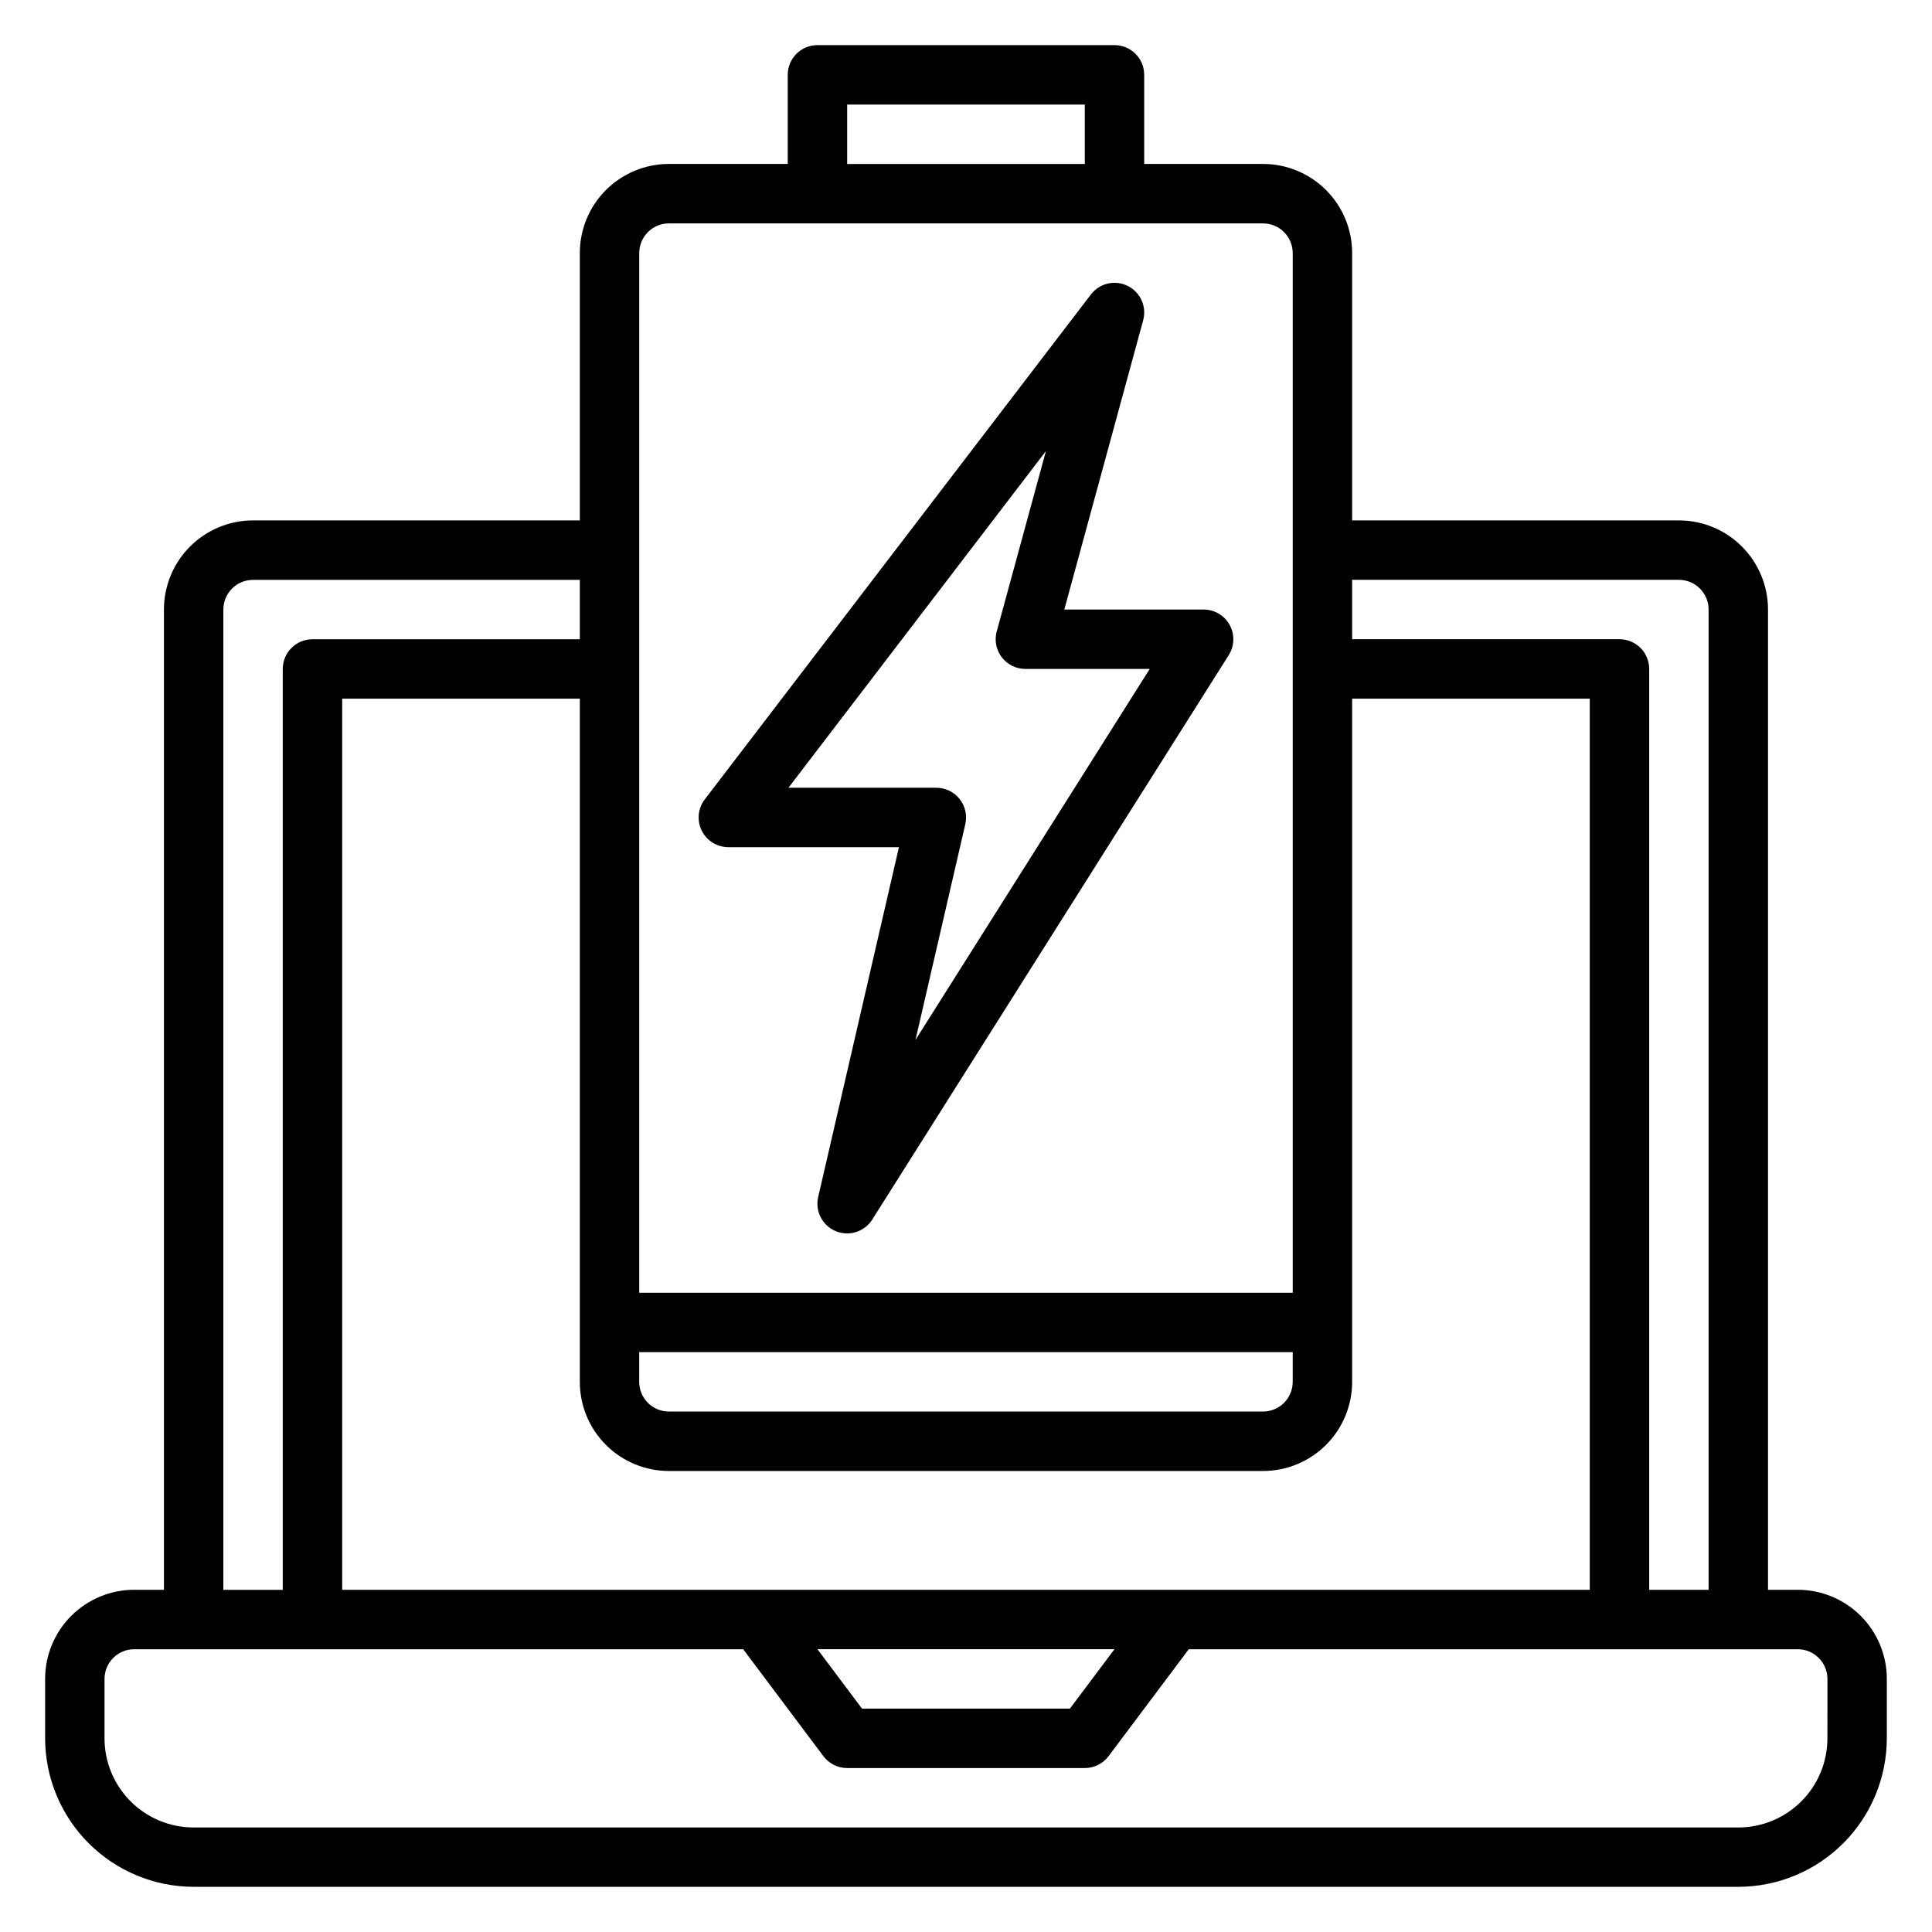 <?xml version="1.0" encoding="UTF-8"?>
<!-- Uploaded to: ICON Repo, www.iconrepo.com, Generator: ICON Repo Mixer Tools -->
<svg fill="#000000" width="800px" height="800px" version="1.1" viewBox="144 144 512 512" xmlns="http://www.w3.org/2000/svg">
 <g>
  <path d="m620.41 565.31h-7.871v-259.78c0-6.266-2.488-12.27-6.918-16.699-4.426-4.43-10.434-6.918-16.699-6.918h-86.59v-70.848c0-6.266-2.488-12.27-6.918-16.699-4.43-4.43-10.438-6.918-16.699-6.918h-31.488v-23.617c0-2.086-0.828-4.09-2.305-5.566-1.477-1.473-3.481-2.305-5.566-2.305h-78.723c-4.348 0-7.871 3.523-7.871 7.871v23.617h-31.488c-6.262 0-12.27 2.488-16.699 6.918-4.43 4.43-6.914 10.434-6.914 16.699v70.848h-86.594c-6.266 0-12.27 2.488-16.699 6.918-4.43 4.43-6.918 10.434-6.918 16.699v259.78h-7.871c-6.262 0-12.27 2.488-16.699 6.914-4.43 4.43-6.918 10.438-6.918 16.699v15.746c0.012 10.434 4.164 20.438 11.543 27.816 7.379 7.379 17.383 11.531 27.816 11.543h409.35c10.434-0.012 20.438-4.164 27.816-11.543 7.379-7.379 11.531-17.383 11.543-27.816v-15.746c0-6.262-2.488-12.27-6.918-16.699-4.43-4.426-10.434-6.914-16.699-6.914zm-31.488-267.65c2.09 0 4.09 0.828 5.566 2.305 1.477 1.477 2.309 3.477 2.309 5.566v259.78h-15.746v-244.04c0-2.086-0.828-4.09-2.305-5.566-1.477-1.477-3.481-2.305-5.566-2.305h-70.848v-15.742zm-354.24 267.65v-236.16h62.977v181.06c0 6.262 2.484 12.27 6.914 16.699s10.438 6.918 16.699 6.918h157.44c6.262 0 12.27-2.488 16.699-6.918 4.43-4.43 6.918-10.438 6.918-16.699v-181.06h62.977v236.16zm204.67 15.742-11.809 15.742h-55.105l-11.809-15.742zm-125.95-78.719h173.18v7.871c0 2.086-0.828 4.09-2.305 5.566-1.477 1.477-3.481 2.305-5.566 2.305h-157.44c-4.348 0-7.871-3.523-7.871-7.871zm55.105-330.62h62.977v15.742h-62.977zm-47.234 31.488h157.44c2.086 0 4.09 0.828 5.566 2.305 1.477 1.477 2.305 3.477 2.305 5.566v275.52h-173.18v-275.52c0-4.348 3.523-7.871 7.871-7.871zm-118.08 102.34c0-4.348 3.523-7.871 7.871-7.871h86.594v15.742h-70.852c-4.348 0-7.871 3.523-7.871 7.871v244.04h-15.742zm425.09 299.14c0 6.262-2.488 12.27-6.918 16.699-4.43 4.43-10.438 6.918-16.699 6.918h-409.35c-6.262 0-12.27-2.488-16.699-6.918-4.426-4.43-6.914-10.438-6.914-16.699v-15.746c0-4.348 3.523-7.871 7.871-7.871h161.38l21.254 28.34c1.488 1.98 3.82 3.148 6.301 3.148h62.977c2.477 0 4.809-1.168 6.297-3.148l21.254-28.34h161.38c2.09 0 4.09 0.828 5.566 2.305 1.477 1.477 2.309 3.481 2.309 5.566z"/>
  <path d="m337.02 368.51h45.211l-21.398 92.691c-0.879 3.746 1.082 7.578 4.637 9.062 3.551 1.48 7.652 0.172 9.699-3.086l94.465-149.57h-0.004c1.535-2.426 1.625-5.492 0.238-8.004-1.383-2.512-4.027-4.074-6.894-4.07h-36.922l20.898-76.648 0.004-0.004c0.984-3.629-0.738-7.449-4.109-9.117s-7.453-0.715-9.738 2.269l-102.34 133.82c-1.816 2.379-2.129 5.582-0.805 8.266 1.328 2.684 4.059 4.383 7.055 4.387zm84.16-104.97-13.035 47.793h-0.004c-0.645 2.367-0.148 4.898 1.34 6.848 1.492 1.953 3.805 3.094 6.258 3.094h32.953l-62.078 98.316 13.203-57.184h-0.004c0.543-2.34-0.016-4.801-1.516-6.68-1.496-1.879-3.773-2.969-6.176-2.965h-39.176z"/>
 </g>
</svg>